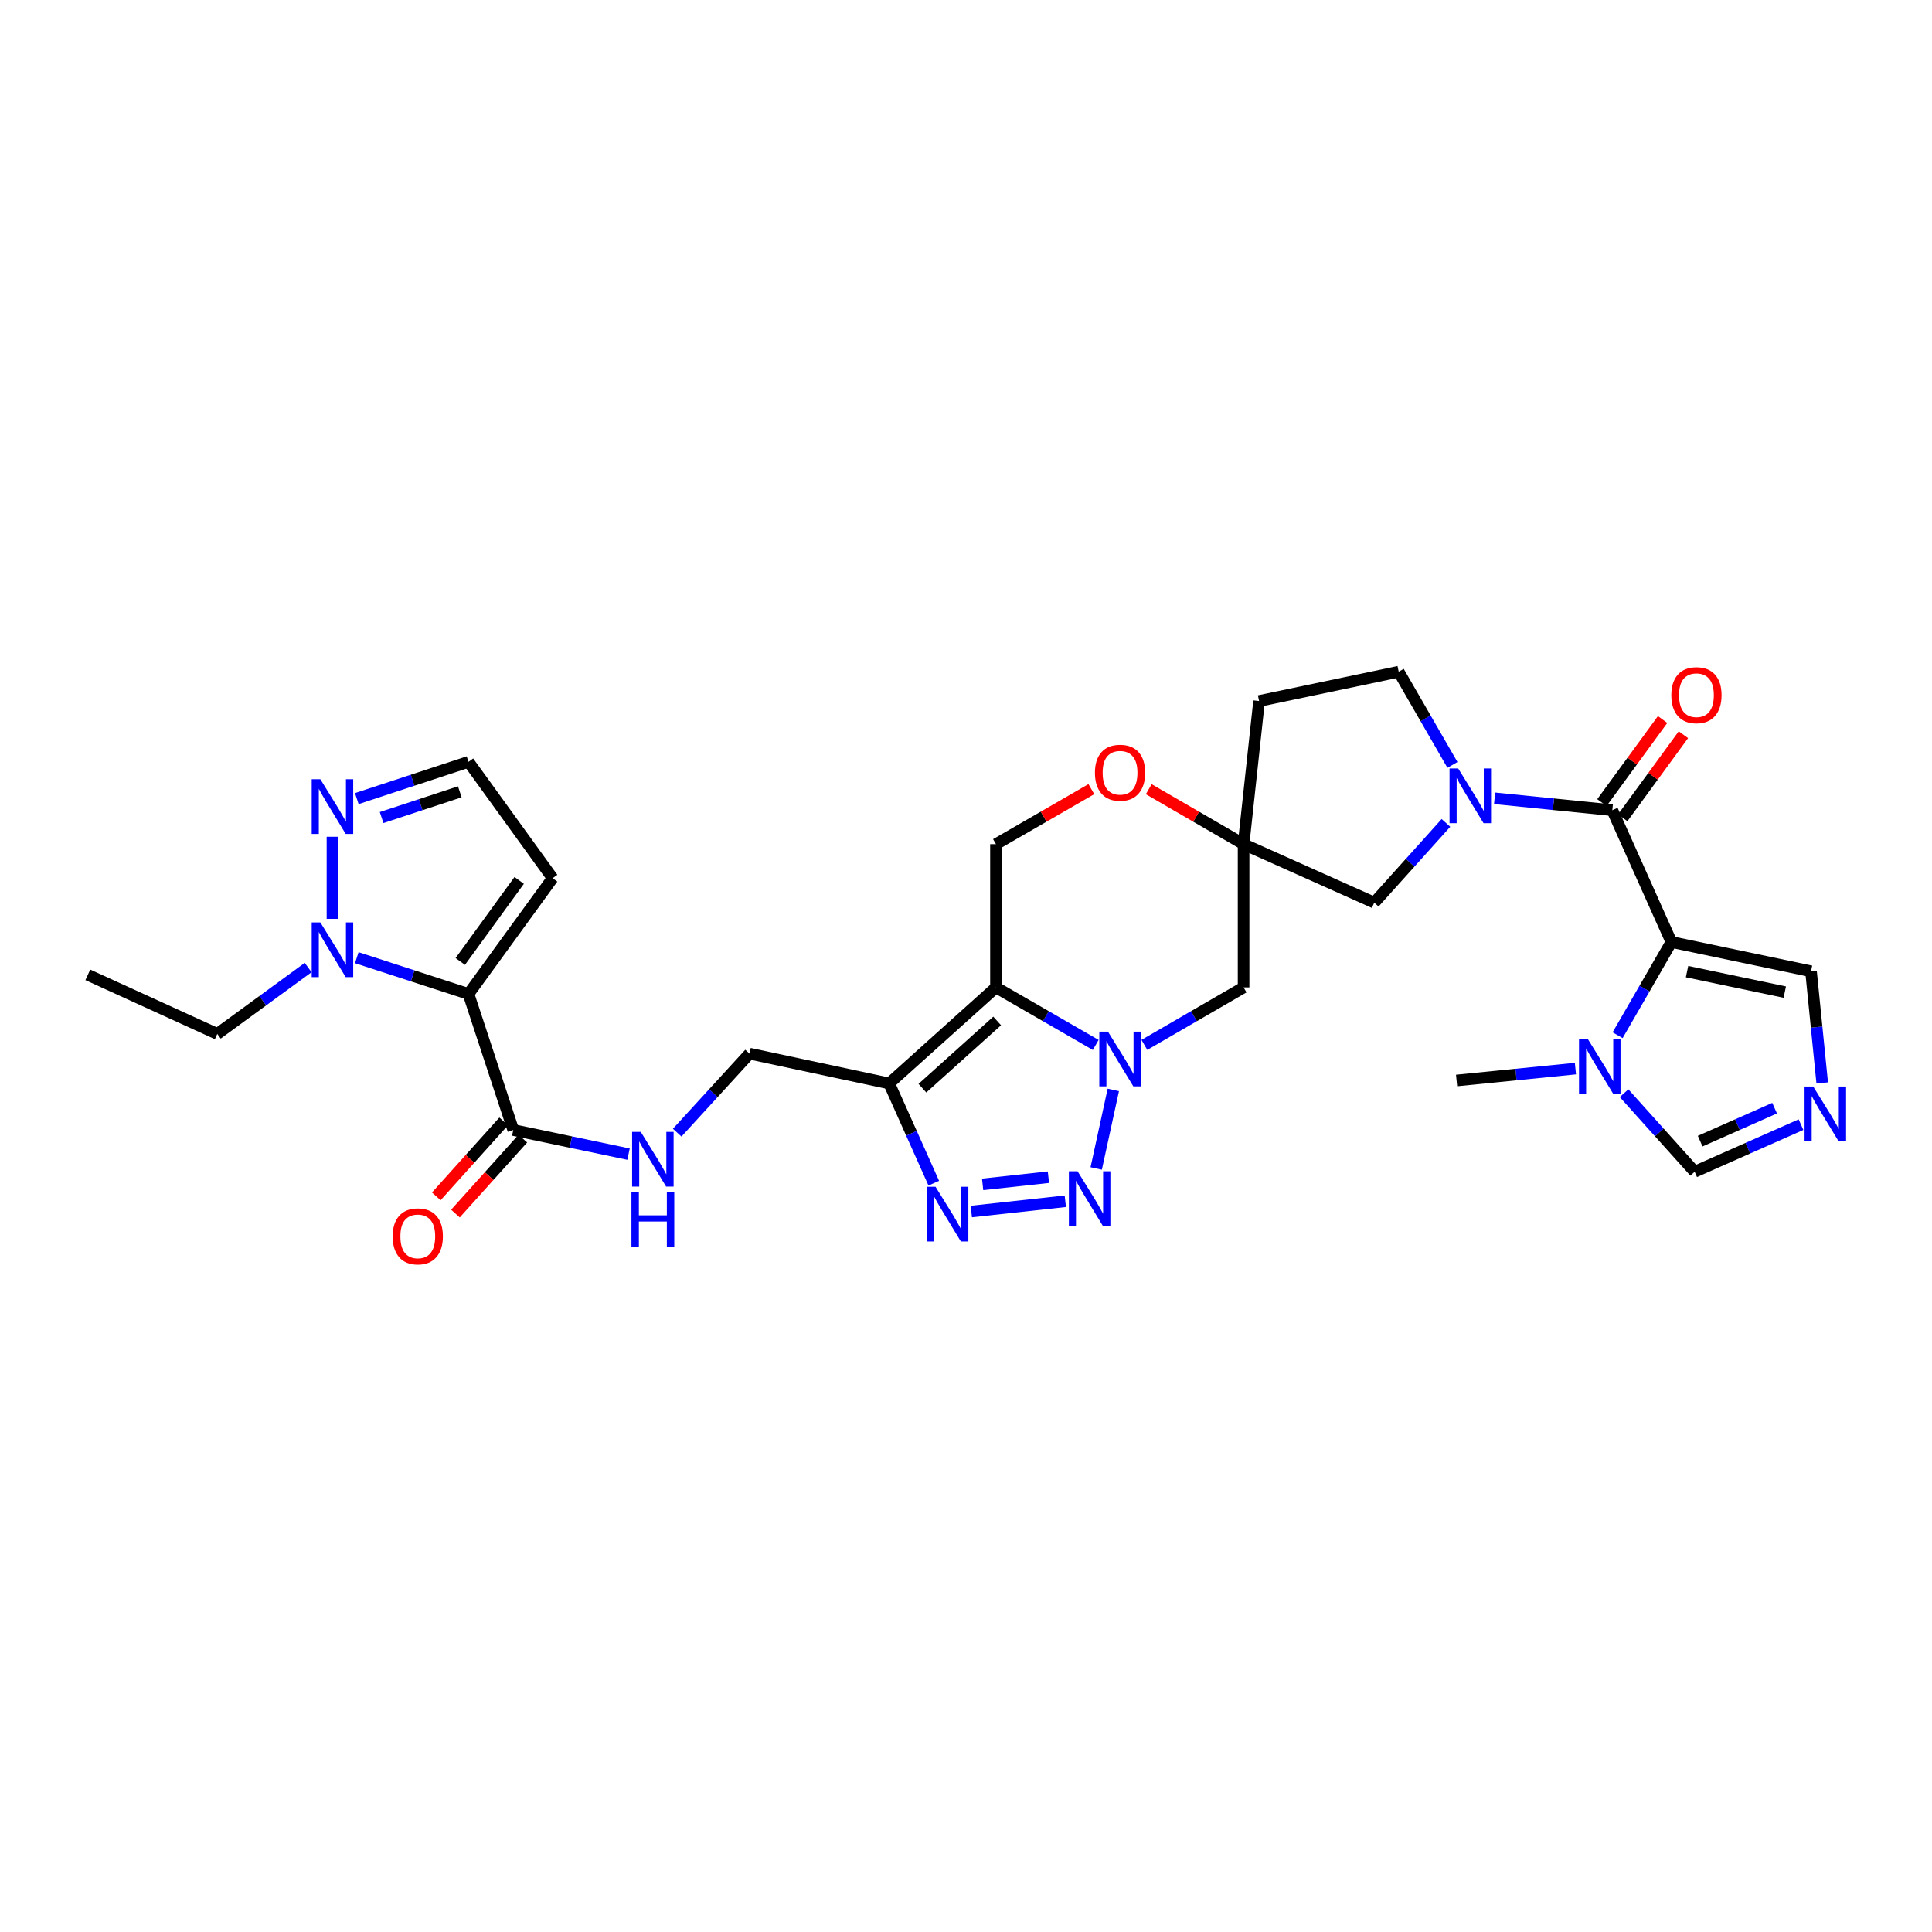 <?xml version='1.0' encoding='iso-8859-1'?>
<svg version='1.1' baseProfile='full'
              xmlns='http://www.w3.org/2000/svg'
                      xmlns:rdkit='http://www.rdkit.org/xml'
                      xmlns:xlink='http://www.w3.org/1999/xlink'
                  xml:space='preserve'
width='1000px' height='1000px' viewBox='0 0 1000 1000'>
<!-- END OF HEADER -->
<rect style='opacity:1.0;fill:#FFFFFF;stroke:none' width='1000' height='1000' x='0' y='0'> </rect>
<path class='bond-0' d='M 567.143,540.861 L 541.326,525.967' style='fill:none;fill-rule:evenodd;stroke:#0000FF;stroke-width:6px;stroke-linecap:butt;stroke-linejoin:miter;stroke-opacity:1' />
<path class='bond-0' d='M 541.326,525.967 L 515.509,511.073' style='fill:none;fill-rule:evenodd;stroke:#000000;stroke-width:6px;stroke-linecap:butt;stroke-linejoin:miter;stroke-opacity:1' />
<path class='bond-2' d='M 576.248,564.136 L 567.39,604.791' style='fill:none;fill-rule:evenodd;stroke:#0000FF;stroke-width:6px;stroke-linecap:butt;stroke-linejoin:miter;stroke-opacity:1' />
<path class='bond-14' d='M 592.324,540.832 L 618,525.952' style='fill:none;fill-rule:evenodd;stroke:#0000FF;stroke-width:6px;stroke-linecap:butt;stroke-linejoin:miter;stroke-opacity:1' />
<path class='bond-14' d='M 618,525.952 L 643.676,511.073' style='fill:none;fill-rule:evenodd;stroke:#000000;stroke-width:6px;stroke-linecap:butt;stroke-linejoin:miter;stroke-opacity:1' />
<path class='bond-5' d='M 515.509,511.073 L 460.227,560.784' style='fill:none;fill-rule:evenodd;stroke:#000000;stroke-width:6px;stroke-linecap:butt;stroke-linejoin:miter;stroke-opacity:1' />
<path class='bond-5' d='M 516.131,528.442 L 477.434,563.24' style='fill:none;fill-rule:evenodd;stroke:#000000;stroke-width:6px;stroke-linecap:butt;stroke-linejoin:miter;stroke-opacity:1' />
<path class='bond-15' d='M 515.509,511.073 L 515.509,436.942' style='fill:none;fill-rule:evenodd;stroke:#000000;stroke-width:6px;stroke-linecap:butt;stroke-linejoin:miter;stroke-opacity:1' />
<path class='bond-1' d='M 865.105,487.587 L 834.531,419.352' style='fill:none;fill-rule:evenodd;stroke:#000000;stroke-width:6px;stroke-linecap:butt;stroke-linejoin:miter;stroke-opacity:1' />
<path class='bond-9' d='M 865.105,487.587 L 851.19,511.705' style='fill:none;fill-rule:evenodd;stroke:#000000;stroke-width:6px;stroke-linecap:butt;stroke-linejoin:miter;stroke-opacity:1' />
<path class='bond-9' d='M 851.19,511.705 L 837.275,535.823' style='fill:none;fill-rule:evenodd;stroke:#0000FF;stroke-width:6px;stroke-linecap:butt;stroke-linejoin:miter;stroke-opacity:1' />
<path class='bond-17' d='M 865.105,487.587 L 937.377,502.733' style='fill:none;fill-rule:evenodd;stroke:#000000;stroke-width:6px;stroke-linecap:butt;stroke-linejoin:miter;stroke-opacity:1' />
<path class='bond-17' d='M 873.211,502.907 L 923.801,513.509' style='fill:none;fill-rule:evenodd;stroke:#000000;stroke-width:6px;stroke-linecap:butt;stroke-linejoin:miter;stroke-opacity:1' />
<path class='bond-6' d='M 551.402,621.766 L 502.754,627.079' style='fill:none;fill-rule:evenodd;stroke:#0000FF;stroke-width:6px;stroke-linecap:butt;stroke-linejoin:miter;stroke-opacity:1' />
<path class='bond-6' d='M 542.658,609.31 L 508.604,613.029' style='fill:none;fill-rule:evenodd;stroke:#0000FF;stroke-width:6px;stroke-linecap:butt;stroke-linejoin:miter;stroke-opacity:1' />
<path class='bond-3' d='M 834.531,419.352 L 804.071,416.277' style='fill:none;fill-rule:evenodd;stroke:#000000;stroke-width:6px;stroke-linecap:butt;stroke-linejoin:miter;stroke-opacity:1' />
<path class='bond-3' d='M 804.071,416.277 L 773.61,413.201' style='fill:none;fill-rule:evenodd;stroke:#0000FF;stroke-width:6px;stroke-linecap:butt;stroke-linejoin:miter;stroke-opacity:1' />
<path class='bond-25' d='M 839.914,423.284 L 855.62,401.783' style='fill:none;fill-rule:evenodd;stroke:#000000;stroke-width:6px;stroke-linecap:butt;stroke-linejoin:miter;stroke-opacity:1' />
<path class='bond-25' d='M 855.62,401.783 L 871.326,380.283' style='fill:none;fill-rule:evenodd;stroke:#FF0000;stroke-width:6px;stroke-linecap:butt;stroke-linejoin:miter;stroke-opacity:1' />
<path class='bond-25' d='M 829.149,415.42 L 844.855,393.919' style='fill:none;fill-rule:evenodd;stroke:#000000;stroke-width:6px;stroke-linecap:butt;stroke-linejoin:miter;stroke-opacity:1' />
<path class='bond-25' d='M 844.855,393.919 L 860.561,372.419' style='fill:none;fill-rule:evenodd;stroke:#FF0000;stroke-width:6px;stroke-linecap:butt;stroke-linejoin:miter;stroke-opacity:1' />
<path class='bond-4' d='M 242.494,514.472 L 265.661,584.885' style='fill:none;fill-rule:evenodd;stroke:#000000;stroke-width:6px;stroke-linecap:butt;stroke-linejoin:miter;stroke-opacity:1' />
<path class='bond-8' d='M 242.494,514.472 L 213.583,505.084' style='fill:none;fill-rule:evenodd;stroke:#000000;stroke-width:6px;stroke-linecap:butt;stroke-linejoin:miter;stroke-opacity:1' />
<path class='bond-8' d='M 213.583,505.084 L 184.672,495.697' style='fill:none;fill-rule:evenodd;stroke:#0000FF;stroke-width:6px;stroke-linecap:butt;stroke-linejoin:miter;stroke-opacity:1' />
<path class='bond-18' d='M 242.494,514.472 L 286.044,454.554' style='fill:none;fill-rule:evenodd;stroke:#000000;stroke-width:6px;stroke-linecap:butt;stroke-linejoin:miter;stroke-opacity:1' />
<path class='bond-18' d='M 238.243,497.646 L 268.727,455.704' style='fill:none;fill-rule:evenodd;stroke:#000000;stroke-width:6px;stroke-linecap:butt;stroke-linejoin:miter;stroke-opacity:1' />
<path class='bond-22' d='M 460.227,560.784 L 387.956,545.357' style='fill:none;fill-rule:evenodd;stroke:#000000;stroke-width:6px;stroke-linecap:butt;stroke-linejoin:miter;stroke-opacity:1' />
<path class='bond-31' d='M 460.227,560.784 L 471.773,586.596' style='fill:none;fill-rule:evenodd;stroke:#000000;stroke-width:6px;stroke-linecap:butt;stroke-linejoin:miter;stroke-opacity:1' />
<path class='bond-31' d='M 471.773,586.596 L 483.32,612.407' style='fill:none;fill-rule:evenodd;stroke:#0000FF;stroke-width:6px;stroke-linecap:butt;stroke-linejoin:miter;stroke-opacity:1' />
<path class='bond-7' d='M 748.424,425.941 L 729.868,446.576' style='fill:none;fill-rule:evenodd;stroke:#0000FF;stroke-width:6px;stroke-linecap:butt;stroke-linejoin:miter;stroke-opacity:1' />
<path class='bond-7' d='M 729.868,446.576 L 711.311,467.212' style='fill:none;fill-rule:evenodd;stroke:#000000;stroke-width:6px;stroke-linecap:butt;stroke-linejoin:miter;stroke-opacity:1' />
<path class='bond-33' d='M 751.786,395.917 L 737.878,371.802' style='fill:none;fill-rule:evenodd;stroke:#0000FF;stroke-width:6px;stroke-linecap:butt;stroke-linejoin:miter;stroke-opacity:1' />
<path class='bond-33' d='M 737.878,371.802 L 723.969,347.688' style='fill:none;fill-rule:evenodd;stroke:#000000;stroke-width:6px;stroke-linecap:butt;stroke-linejoin:miter;stroke-opacity:1' />
<path class='bond-13' d='M 172.082,475.596 L 172.082,433.113' style='fill:none;fill-rule:evenodd;stroke:#0000FF;stroke-width:6px;stroke-linecap:butt;stroke-linejoin:miter;stroke-opacity:1' />
<path class='bond-28' d='M 159.496,500.801 L 135.982,517.976' style='fill:none;fill-rule:evenodd;stroke:#0000FF;stroke-width:6px;stroke-linecap:butt;stroke-linejoin:miter;stroke-opacity:1' />
<path class='bond-28' d='M 135.982,517.976 L 112.468,535.151' style='fill:none;fill-rule:evenodd;stroke:#000000;stroke-width:6px;stroke-linecap:butt;stroke-linejoin:miter;stroke-opacity:1' />
<path class='bond-20' d='M 840.613,565.835 L 858.88,586.166' style='fill:none;fill-rule:evenodd;stroke:#0000FF;stroke-width:6px;stroke-linecap:butt;stroke-linejoin:miter;stroke-opacity:1' />
<path class='bond-20' d='M 858.88,586.166 L 877.148,606.496' style='fill:none;fill-rule:evenodd;stroke:#000000;stroke-width:6px;stroke-linecap:butt;stroke-linejoin:miter;stroke-opacity:1' />
<path class='bond-29' d='M 815.434,553.098 L 784.681,556.175' style='fill:none;fill-rule:evenodd;stroke:#0000FF;stroke-width:6px;stroke-linecap:butt;stroke-linejoin:miter;stroke-opacity:1' />
<path class='bond-29' d='M 784.681,556.175 L 753.928,559.251' style='fill:none;fill-rule:evenodd;stroke:#000000;stroke-width:6px;stroke-linecap:butt;stroke-linejoin:miter;stroke-opacity:1' />
<path class='bond-10' d='M 643.676,436.942 L 643.676,511.073' style='fill:none;fill-rule:evenodd;stroke:#000000;stroke-width:6px;stroke-linecap:butt;stroke-linejoin:miter;stroke-opacity:1' />
<path class='bond-16' d='M 643.676,436.942 L 619.13,422.717' style='fill:none;fill-rule:evenodd;stroke:#000000;stroke-width:6px;stroke-linecap:butt;stroke-linejoin:miter;stroke-opacity:1' />
<path class='bond-16' d='M 619.13,422.717 L 594.584,408.492' style='fill:none;fill-rule:evenodd;stroke:#FF0000;stroke-width:6px;stroke-linecap:butt;stroke-linejoin:miter;stroke-opacity:1' />
<path class='bond-19' d='M 643.676,436.942 L 711.311,467.212' style='fill:none;fill-rule:evenodd;stroke:#000000;stroke-width:6px;stroke-linecap:butt;stroke-linejoin:miter;stroke-opacity:1' />
<path class='bond-26' d='M 643.676,436.942 L 651.697,362.834' style='fill:none;fill-rule:evenodd;stroke:#000000;stroke-width:6px;stroke-linecap:butt;stroke-linejoin:miter;stroke-opacity:1' />
<path class='bond-11' d='M 265.661,584.885 L 295.497,591.132' style='fill:none;fill-rule:evenodd;stroke:#000000;stroke-width:6px;stroke-linecap:butt;stroke-linejoin:miter;stroke-opacity:1' />
<path class='bond-11' d='M 295.497,591.132 L 325.332,597.38' style='fill:none;fill-rule:evenodd;stroke:#0000FF;stroke-width:6px;stroke-linecap:butt;stroke-linejoin:miter;stroke-opacity:1' />
<path class='bond-27' d='M 260.704,580.428 L 243.263,599.83' style='fill:none;fill-rule:evenodd;stroke:#000000;stroke-width:6px;stroke-linecap:butt;stroke-linejoin:miter;stroke-opacity:1' />
<path class='bond-27' d='M 243.263,599.83 L 225.823,619.231' style='fill:none;fill-rule:evenodd;stroke:#FF0000;stroke-width:6px;stroke-linecap:butt;stroke-linejoin:miter;stroke-opacity:1' />
<path class='bond-27' d='M 270.619,589.341 L 253.178,608.742' style='fill:none;fill-rule:evenodd;stroke:#000000;stroke-width:6px;stroke-linecap:butt;stroke-linejoin:miter;stroke-opacity:1' />
<path class='bond-27' d='M 253.178,608.742 L 235.737,628.143' style='fill:none;fill-rule:evenodd;stroke:#FF0000;stroke-width:6px;stroke-linecap:butt;stroke-linejoin:miter;stroke-opacity:1' />
<path class='bond-12' d='M 943.176,560.523 L 940.276,531.628' style='fill:none;fill-rule:evenodd;stroke:#0000FF;stroke-width:6px;stroke-linecap:butt;stroke-linejoin:miter;stroke-opacity:1' />
<path class='bond-12' d='M 940.276,531.628 L 937.377,502.733' style='fill:none;fill-rule:evenodd;stroke:#000000;stroke-width:6px;stroke-linecap:butt;stroke-linejoin:miter;stroke-opacity:1' />
<path class='bond-34' d='M 932.194,582.114 L 904.671,594.305' style='fill:none;fill-rule:evenodd;stroke:#0000FF;stroke-width:6px;stroke-linecap:butt;stroke-linejoin:miter;stroke-opacity:1' />
<path class='bond-34' d='M 904.671,594.305 L 877.148,606.496' style='fill:none;fill-rule:evenodd;stroke:#000000;stroke-width:6px;stroke-linecap:butt;stroke-linejoin:miter;stroke-opacity:1' />
<path class='bond-34' d='M 918.538,573.582 L 899.271,582.116' style='fill:none;fill-rule:evenodd;stroke:#0000FF;stroke-width:6px;stroke-linecap:butt;stroke-linejoin:miter;stroke-opacity:1' />
<path class='bond-34' d='M 899.271,582.116 L 880.005,590.65' style='fill:none;fill-rule:evenodd;stroke:#000000;stroke-width:6px;stroke-linecap:butt;stroke-linejoin:miter;stroke-opacity:1' />
<path class='bond-35' d='M 184.675,413.355 L 213.584,403.841' style='fill:none;fill-rule:evenodd;stroke:#0000FF;stroke-width:6px;stroke-linecap:butt;stroke-linejoin:miter;stroke-opacity:1' />
<path class='bond-35' d='M 213.584,403.841 L 242.494,394.326' style='fill:none;fill-rule:evenodd;stroke:#000000;stroke-width:6px;stroke-linecap:butt;stroke-linejoin:miter;stroke-opacity:1' />
<path class='bond-35' d='M 197.516,423.164 L 217.752,416.504' style='fill:none;fill-rule:evenodd;stroke:#0000FF;stroke-width:6px;stroke-linecap:butt;stroke-linejoin:miter;stroke-opacity:1' />
<path class='bond-35' d='M 217.752,416.504 L 237.989,409.843' style='fill:none;fill-rule:evenodd;stroke:#000000;stroke-width:6px;stroke-linecap:butt;stroke-linejoin:miter;stroke-opacity:1' />
<path class='bond-32' d='M 515.509,436.942 L 540.196,422.7' style='fill:none;fill-rule:evenodd;stroke:#000000;stroke-width:6px;stroke-linecap:butt;stroke-linejoin:miter;stroke-opacity:1' />
<path class='bond-32' d='M 540.196,422.7 L 564.883,408.457' style='fill:none;fill-rule:evenodd;stroke:#FF0000;stroke-width:6px;stroke-linecap:butt;stroke-linejoin:miter;stroke-opacity:1' />
<path class='bond-24' d='M 286.044,454.554 L 242.494,394.326' style='fill:none;fill-rule:evenodd;stroke:#000000;stroke-width:6px;stroke-linecap:butt;stroke-linejoin:miter;stroke-opacity:1' />
<path class='bond-21' d='M 350.511,586.26 L 369.233,565.808' style='fill:none;fill-rule:evenodd;stroke:#0000FF;stroke-width:6px;stroke-linecap:butt;stroke-linejoin:miter;stroke-opacity:1' />
<path class='bond-21' d='M 369.233,565.808 L 387.956,545.357' style='fill:none;fill-rule:evenodd;stroke:#000000;stroke-width:6px;stroke-linecap:butt;stroke-linejoin:miter;stroke-opacity:1' />
<path class='bond-23' d='M 723.969,347.688 L 651.697,362.834' style='fill:none;fill-rule:evenodd;stroke:#000000;stroke-width:6px;stroke-linecap:butt;stroke-linejoin:miter;stroke-opacity:1' />
<path class='bond-30' d='M 112.468,535.151 L 45.455,504.577' style='fill:none;fill-rule:evenodd;stroke:#000000;stroke-width:6px;stroke-linecap:butt;stroke-linejoin:miter;stroke-opacity:1' />
<path  class='atom-0' d='M 573.477 533.967
L 582.757 548.967
Q 583.677 550.447, 585.157 553.127
Q 586.637 555.807, 586.717 555.967
L 586.717 533.967
L 590.477 533.967
L 590.477 562.287
L 586.597 562.287
L 576.637 545.887
Q 575.477 543.967, 574.237 541.767
Q 573.037 539.567, 572.677 538.887
L 572.677 562.287
L 568.997 562.287
L 568.997 533.967
L 573.477 533.967
' fill='#0000FF'/>
<path  class='atom-3' d='M 557.731 606.231
L 567.011 621.231
Q 567.931 622.711, 569.411 625.391
Q 570.891 628.071, 570.971 628.231
L 570.971 606.231
L 574.731 606.231
L 574.731 634.551
L 570.851 634.551
L 560.891 618.151
Q 559.731 616.231, 558.491 614.031
Q 557.291 611.831, 556.931 611.151
L 556.931 634.551
L 553.251 634.551
L 553.251 606.231
L 557.731 606.231
' fill='#0000FF'/>
<path  class='atom-7' d='M 484.222 614.259
L 493.502 629.259
Q 494.422 630.739, 495.902 633.419
Q 497.382 636.099, 497.462 636.259
L 497.462 614.259
L 501.222 614.259
L 501.222 642.579
L 497.342 642.579
L 487.382 626.179
Q 486.222 624.259, 484.982 622.059
Q 483.782 619.859, 483.422 619.179
L 483.422 642.579
L 479.742 642.579
L 479.742 614.259
L 484.222 614.259
' fill='#0000FF'/>
<path  class='atom-8' d='M 754.763 397.771
L 764.043 412.771
Q 764.963 414.251, 766.443 416.931
Q 767.923 419.611, 768.003 419.771
L 768.003 397.771
L 771.763 397.771
L 771.763 426.091
L 767.883 426.091
L 757.923 409.691
Q 756.763 407.771, 755.523 405.571
Q 754.323 403.371, 753.963 402.691
L 753.963 426.091
L 750.283 426.091
L 750.283 397.771
L 754.763 397.771
' fill='#0000FF'/>
<path  class='atom-9' d='M 165.822 477.449
L 175.102 492.449
Q 176.022 493.929, 177.502 496.609
Q 178.982 499.289, 179.062 499.449
L 179.062 477.449
L 182.822 477.449
L 182.822 505.769
L 178.942 505.769
L 168.982 489.369
Q 167.822 487.449, 166.582 485.249
Q 165.382 483.049, 165.022 482.369
L 165.022 505.769
L 161.342 505.769
L 161.342 477.449
L 165.822 477.449
' fill='#0000FF'/>
<path  class='atom-10' d='M 821.776 537.677
L 831.056 552.677
Q 831.976 554.157, 833.456 556.837
Q 834.936 559.517, 835.016 559.677
L 835.016 537.677
L 838.776 537.677
L 838.776 565.997
L 834.896 565.997
L 824.936 549.597
Q 823.776 547.677, 822.536 545.477
Q 821.336 543.277, 820.976 542.597
L 820.976 565.997
L 817.296 565.997
L 817.296 537.677
L 821.776 537.677
' fill='#0000FF'/>
<path  class='atom-13' d='M 938.523 562.378
L 947.803 577.378
Q 948.723 578.858, 950.203 581.538
Q 951.683 584.218, 951.763 584.378
L 951.763 562.378
L 955.523 562.378
L 955.523 590.698
L 951.643 590.698
L 941.683 574.298
Q 940.523 572.378, 939.283 570.178
Q 938.083 567.978, 937.723 567.298
L 937.723 590.698
L 934.043 590.698
L 934.043 562.378
L 938.523 562.378
' fill='#0000FF'/>
<path  class='atom-14' d='M 165.822 403.34
L 175.102 418.34
Q 176.022 419.82, 177.502 422.5
Q 178.982 425.18, 179.062 425.34
L 179.062 403.34
L 182.822 403.34
L 182.822 431.66
L 178.942 431.66
L 168.982 415.26
Q 167.822 413.34, 166.582 411.14
Q 165.382 408.94, 165.022 408.26
L 165.022 431.66
L 161.342 431.66
L 161.342 403.34
L 165.822 403.34
' fill='#0000FF'/>
<path  class='atom-17' d='M 566.737 399.968
Q 566.737 393.168, 570.097 389.368
Q 573.457 385.568, 579.737 385.568
Q 586.017 385.568, 589.377 389.368
Q 592.737 393.168, 592.737 399.968
Q 592.737 406.848, 589.337 410.768
Q 585.937 414.648, 579.737 414.648
Q 573.497 414.648, 570.097 410.768
Q 566.737 406.888, 566.737 399.968
M 579.737 411.448
Q 584.057 411.448, 586.377 408.568
Q 588.737 405.648, 588.737 399.968
Q 588.737 394.408, 586.377 391.608
Q 584.057 388.768, 579.737 388.768
Q 575.417 388.768, 573.057 391.568
Q 570.737 394.368, 570.737 399.968
Q 570.737 405.688, 573.057 408.568
Q 575.417 411.448, 579.737 411.448
' fill='#FF0000'/>
<path  class='atom-22' d='M 331.658 585.856
L 340.938 600.856
Q 341.858 602.336, 343.338 605.016
Q 344.818 607.696, 344.898 607.856
L 344.898 585.856
L 348.658 585.856
L 348.658 614.176
L 344.778 614.176
L 334.818 597.776
Q 333.658 595.856, 332.418 593.656
Q 331.218 591.456, 330.858 590.776
L 330.858 614.176
L 327.178 614.176
L 327.178 585.856
L 331.658 585.856
' fill='#0000FF'/>
<path  class='atom-22' d='M 326.838 617.008
L 330.678 617.008
L 330.678 629.048
L 345.158 629.048
L 345.158 617.008
L 348.998 617.008
L 348.998 645.328
L 345.158 645.328
L 345.158 632.248
L 330.678 632.248
L 330.678 645.328
L 326.838 645.328
L 326.838 617.008
' fill='#0000FF'/>
<path  class='atom-26' d='M 865.074 359.825
Q 865.074 353.025, 868.434 349.225
Q 871.794 345.425, 878.074 345.425
Q 884.354 345.425, 887.714 349.225
Q 891.074 353.025, 891.074 359.825
Q 891.074 366.705, 887.674 370.625
Q 884.274 374.505, 878.074 374.505
Q 871.834 374.505, 868.434 370.625
Q 865.074 366.745, 865.074 359.825
M 878.074 371.305
Q 882.394 371.305, 884.714 368.425
Q 887.074 365.505, 887.074 359.825
Q 887.074 354.265, 884.714 351.465
Q 882.394 348.625, 878.074 348.625
Q 873.754 348.625, 871.394 351.425
Q 869.074 354.225, 869.074 359.825
Q 869.074 365.545, 871.394 368.425
Q 873.754 371.305, 878.074 371.305
' fill='#FF0000'/>
<path  class='atom-28' d='M 203.246 639.935
Q 203.246 633.135, 206.606 629.335
Q 209.966 625.535, 216.246 625.535
Q 222.526 625.535, 225.886 629.335
Q 229.246 633.135, 229.246 639.935
Q 229.246 646.815, 225.846 650.735
Q 222.446 654.615, 216.246 654.615
Q 210.006 654.615, 206.606 650.735
Q 203.246 646.855, 203.246 639.935
M 216.246 651.415
Q 220.566 651.415, 222.886 648.535
Q 225.246 645.615, 225.246 639.935
Q 225.246 634.375, 222.886 631.575
Q 220.566 628.735, 216.246 628.735
Q 211.926 628.735, 209.566 631.535
Q 207.246 634.335, 207.246 639.935
Q 207.246 645.655, 209.566 648.535
Q 211.926 651.415, 216.246 651.415
' fill='#FF0000'/>
</svg>
